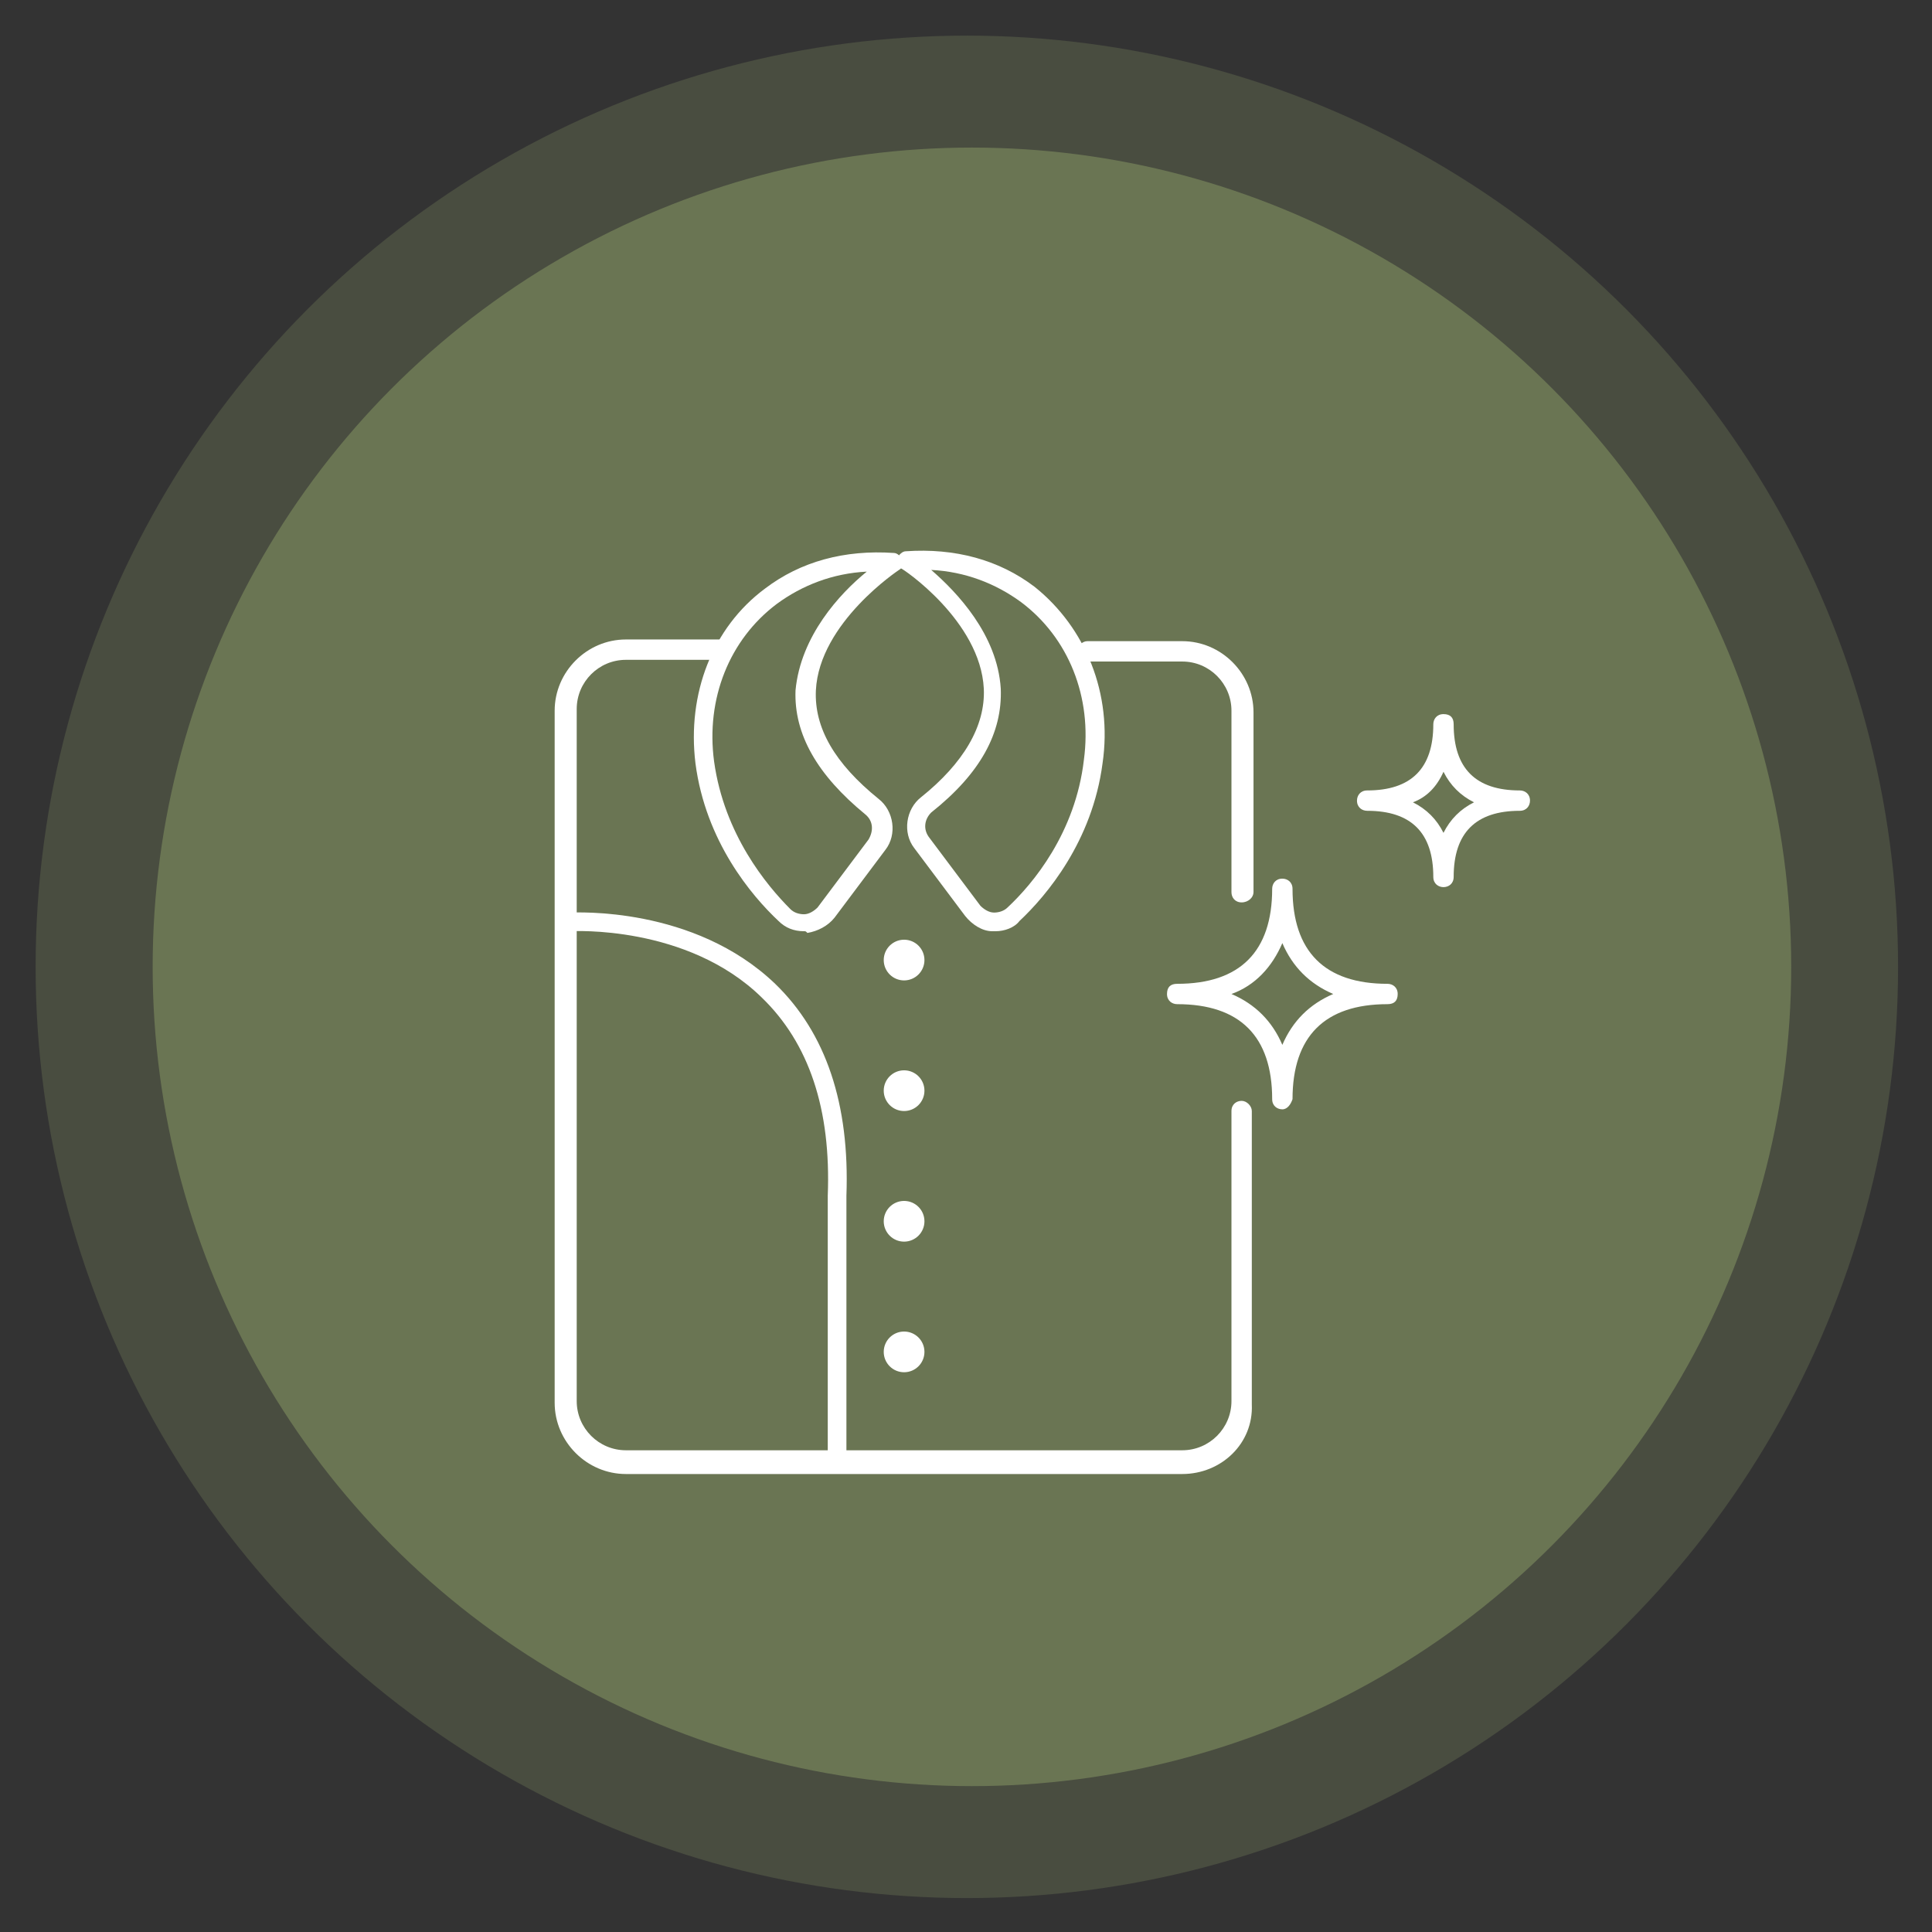 <?xml version="1.0" encoding="utf-8"?>
<!-- Generator: Adobe Illustrator 26.0.3, SVG Export Plug-In . SVG Version: 6.00 Build 0)  -->
<svg version="1.1" id="Capa_1" xmlns="http://www.w3.org/2000/svg" xmlns:xlink="http://www.w3.org/1999/xlink" x="0px" y="0px"
	 viewBox="0 0 113.9 113.9" style="enable-background:new 0 0 113.9 113.9;" xml:space="preserve">
<rect x="0" y="0" width="113.9" height="113.9" fill="#333333" stroke="none"/>
<style type="text/css">
	.st0{opacity:0.4;fill:#6A7553;}
	.st1{fill:#6A7553;}
	.st2{fill:#DCD0C0;}
	.st3{fill:#FFFFFF;}
</style>
<g>
	<circle class="st0" cx="57" cy="57" r="54.9"/>
	<circle class="st1" cx="57.3" cy="57" r="48.3"/>
</g>
<g>
	<g>
		<path class="st3" d="M73.2,53.2c-0.4,0-0.6-0.3-0.6-0.6V41.9c0-1.6-1.3-2.9-2.9-2.9h-5.6c-0.4,0-0.6-0.3-0.6-0.6s0.3-0.6,0.6-0.6
			h5.6c2.3,0,4.2,1.9,4.2,4.2v10.6C73.9,52.9,73.6,53.2,73.2,53.2z"/>
		<path class="st3" d="M69.7,86.9H36.9c-2.3,0-4.2-1.9-4.2-4.2V41.9c0-2.3,1.9-4.2,4.2-4.2h5.5c0.4,0,0.6,0.3,0.6,0.6
			s-0.3,0.6-0.6,0.6h-5.5c-1.6,0-2.9,1.3-2.9,2.9v40.8c0,1.6,1.3,2.9,2.9,2.9h32.8c1.6,0,2.9-1.3,2.9-2.9V65.5
			c0-0.4,0.3-0.6,0.6-0.6s0.6,0.3,0.6,0.6v17.3C73.9,85.1,72,86.9,69.7,86.9z"/>
		<path class="st3" d="M47.4,54.9c-0.6,0-1.1-0.2-1.5-0.6c-1.6-1.5-4.3-4.7-4.9-9.3c-0.5-4.1,1-8,4.1-10.3c2.1-1.6,4.7-2.3,7.6-2.1
			c0.2,0,0.4,0.2,0.5,0.4c0.1,0.2,0,0.5-0.2,0.6c0,0-4.7,3.1-4.9,7.1c-0.1,2.2,1.1,4.3,3.7,6.4c0.9,0.7,1.1,2.1,0.4,3c0,0,0,0,0,0
			l-3,4c-0.4,0.5-1,0.8-1.6,0.9C47.5,54.9,47.5,54.9,47.4,54.9z M51.1,33.7c-2,0.1-3.8,0.8-5.3,1.9c-2.8,2.1-4.2,5.6-3.7,9.3
			c0.6,4.3,3.1,7.3,4.5,8.7c0.2,0.2,0.5,0.3,0.8,0.3c0.3,0,0.6-0.2,0.8-0.4l3-4c0.3-0.5,0.3-1.1-0.2-1.5c-2.8-2.3-4.2-4.7-4.1-7.3
			C47.2,37.5,49.5,35,51.1,33.7z M51.7,49.7L51.7,49.7L51.7,49.7z"/>
		<path class="st3" d="M58.7,54.9c-0.1,0-0.1,0-0.2,0c-0.6,0-1.2-0.4-1.6-0.9l-3-4c0,0,0,0,0,0c-0.7-0.9-0.5-2.3,0.4-3
			c2.5-2,3.8-4.2,3.7-6.4c-0.2-4-4.8-7.1-4.9-7.1c-0.2-0.1-0.3-0.4-0.2-0.6c0.1-0.2,0.3-0.4,0.5-0.4c2.9-0.2,5.5,0.5,7.6,2.1
			C64,37,65.6,40.9,65,45c-0.6,4.6-3.3,7.8-4.9,9.3C59.8,54.7,59.2,54.9,58.7,54.9z M54.8,49.4l3,4c0.2,0.2,0.5,0.4,0.8,0.4
			c0.3,0,0.6-0.1,0.8-0.3c1.5-1.4,4-4.4,4.5-8.7c0.5-3.7-0.9-7.2-3.7-9.3c-1.5-1.1-3.3-1.8-5.3-1.9c1.5,1.3,3.9,3.8,4.1,7
			c0.1,2.6-1.2,5-4.1,7.3C54.5,48.3,54.4,48.9,54.8,49.4L54.8,49.4z"/>
		<path class="st3" d="M49.4,86.8c-0.3,0-0.6-0.2-0.6-0.6V70.5c0.2-5.1-1.1-9-3.9-11.7c-4.4-4.3-11.2-3.9-11.2-3.9
			c-0.3,0-0.6-0.2-0.6-0.5c0-0.3,0.2-0.6,0.5-0.6c0.3,0,7.3-0.4,12.1,4.2c3,2.9,4.4,7.1,4.2,12.5l0,15.7
			C50,86.6,49.7,86.8,49.4,86.8z"/>
		<circle class="st3" cx="53.3" cy="56.6" r="1.2"/>
		<circle class="st3" cx="53.3" cy="64.3" r="1.2"/>
		<circle class="st3" cx="53.3" cy="72" r="1.2"/>
		<circle class="st3" cx="53.3" cy="79.7" r="1.2"/>
		<path class="st3" d="M75.6,65.4c-0.3,0-0.6-0.2-0.6-0.6c0-3.7-1.9-5.6-5.6-5.6c-0.3,0-0.6-0.2-0.6-0.6s0.2-0.6,0.6-0.6
			c3.7,0,5.6-1.9,5.6-5.6c0-0.3,0.2-0.6,0.6-0.6c0.3,0,0.6,0.2,0.6,0.6c0,3.7,1.9,5.6,5.6,5.6c0.3,0,0.6,0.2,0.6,0.6
			s-0.2,0.6-0.6,0.6c-3.7,0-5.6,1.9-5.6,5.6C76.1,65.1,75.9,65.4,75.6,65.4z M72.6,58.6c1.4,0.6,2.4,1.6,3,3c0.6-1.4,1.6-2.4,3-3
			c-1.4-0.6-2.4-1.6-3-3C75,57,74,58.1,72.6,58.6z"/>
		<path class="st3" d="M85.1,52.3c-0.3,0-0.6-0.2-0.6-0.6c0-2.6-1.3-3.9-3.9-3.9c-0.3,0-0.6-0.2-0.6-0.6c0-0.3,0.2-0.6,0.6-0.6
			c2.6,0,3.9-1.3,3.9-3.9c0-0.3,0.2-0.6,0.6-0.6s0.6,0.2,0.6,0.6c0,2.6,1.3,3.9,3.9,3.9c0.3,0,0.6,0.2,0.6,0.6
			c0,0.3-0.2,0.6-0.6,0.6c-2.6,0-3.9,1.3-3.9,3.9C85.7,52.1,85.4,52.3,85.1,52.3z M83.3,47.3c0.8,0.4,1.4,1,1.8,1.8
			c0.4-0.8,1-1.4,1.8-1.8c-0.8-0.4-1.4-1-1.8-1.8C84.7,46.4,84.1,47,83.3,47.3z"/>
	</g>
</g>
</svg>
